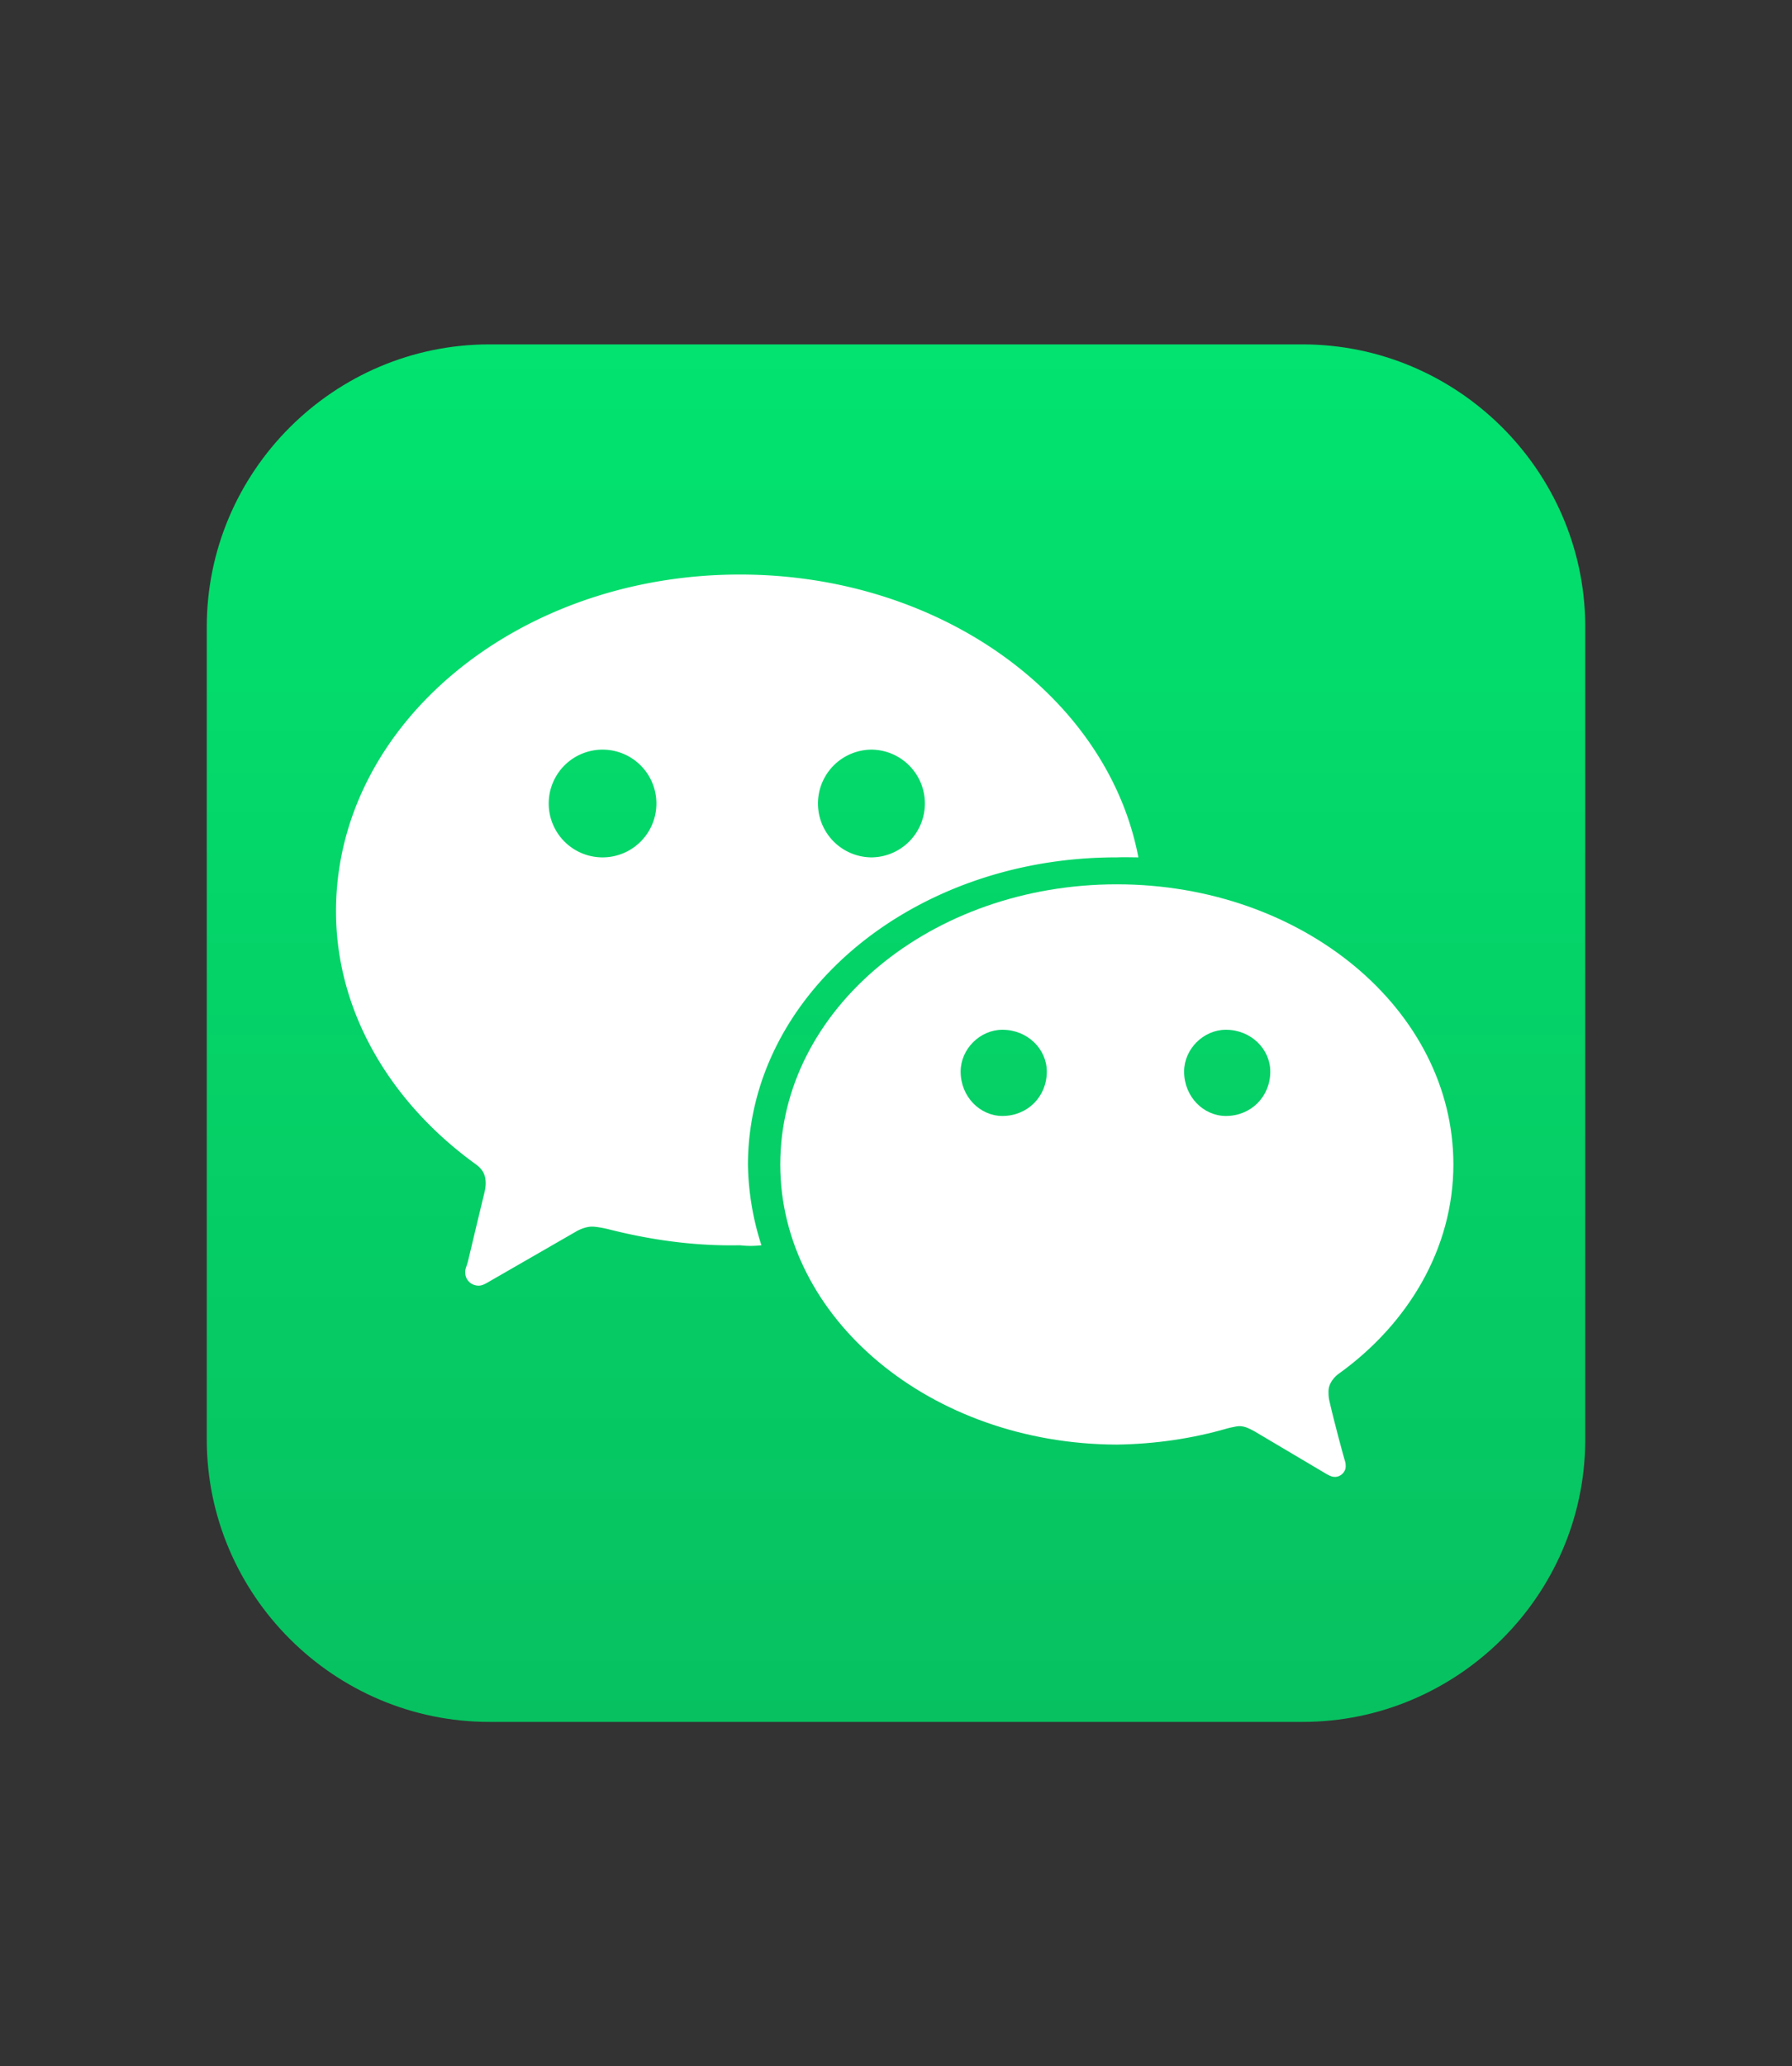 <svg xmlns="http://www.w3.org/2000/svg" viewBox="-17.999 -29.965 155.991 179.793"><rect x="-17.999" y="-29.965" width="155.991" height="179.793" fill="#333333" stroke="none"/><defs><linearGradient gradientUnits="userSpaceOnUse" gradientTransform="scale(1.001 .999)" id="a" y2="120.057" x2="59.964" y1=".456" x1="59.964"><stop offset="0%" stop-color="#02E36F"/><stop offset="100%" stop-color="#07C160"/></linearGradient></defs><g fill-rule="evenodd" fill="none"><path fill="url(#a)" d="M24.607.13C11.072.13 0 11.19 0 24.713V95.41c0 13.52 11.072 24.58 24.607 24.58h70.778c13.464 0 24.495-10.947 24.608-24.372V24.506C119.88 11.08 108.849.13 95.385.13z" transform="translate(0 -.13)"/><path fill="#FFF" d="M108.516 71.355c0-13.473-13.118-24.375-29.297-24.375-16.18 0-29.297 10.902-29.297 24.375 0 13.425 13.117 24.326 29.297 24.375 3.342-.049 6.57-.525 9.61-1.406.224-.06.206-.058.795-.174.59-.115 1.103.174 1.548.408l6.328 3.75c.291.156.464.234.703.234.513 0 .949-.436.938-.937.011-.277-.078-.497-.146-.73-.069-.231-.854-3.09-1.26-4.895-.058-.256-.09-.403-.09-.886 0-.484.25-1.004.793-1.458 6.13-4.364 10.078-10.969 10.078-18.281zM69.26 67.136c-1.956 0-3.636-1.678-3.636-3.863 0-1.958 1.68-3.637 3.636-3.637 2.186 0 3.864 1.68 3.864 3.637 0 2.185-1.678 3.863-3.864 3.863m19.453 0c-1.956 0-3.636-1.678-3.636-3.863 0-1.958 1.68-3.637 3.636-3.637 2.186 0 3.864 1.68 3.864 3.637 0 2.185-1.678 3.863-3.864 3.863"/><path fill="#FFF" d="M11.25 49.324c0 8.73 4.733 16.655 12.188 22.03.549.405.842.867.842 1.643 0 .269-.047.557-.14.936-.623 2.55-1.307 5.468-1.406 5.86-.098.39-.254.65-.234.937-.02.649.504 1.172 1.172 1.172.233 0 .442-.095.703-.235l7.734-4.453c.49-.296 1.04-.449 1.41-.449.372 0 .991.115 1.403.215 3.586.916 7.457 1.49 11.484 1.406a7.84 7.84 0 001.875 0 23.953 23.953 0 01-1.172-7.031c.03-14.81 14.377-26.744 32.11-26.719.608-.025 1.242-.005 1.875 0-2.647-13.933-17.175-24.61-34.688-24.61-19.424 0-35.156 13.085-35.156 29.298zm23.203-4.688a4.687 4.687 0 110-9.375 4.687 4.687 0 110 9.375m23.438 0a4.687 4.687 0 110-9.375 4.688 4.688 0 010 9.375"/></g></svg>